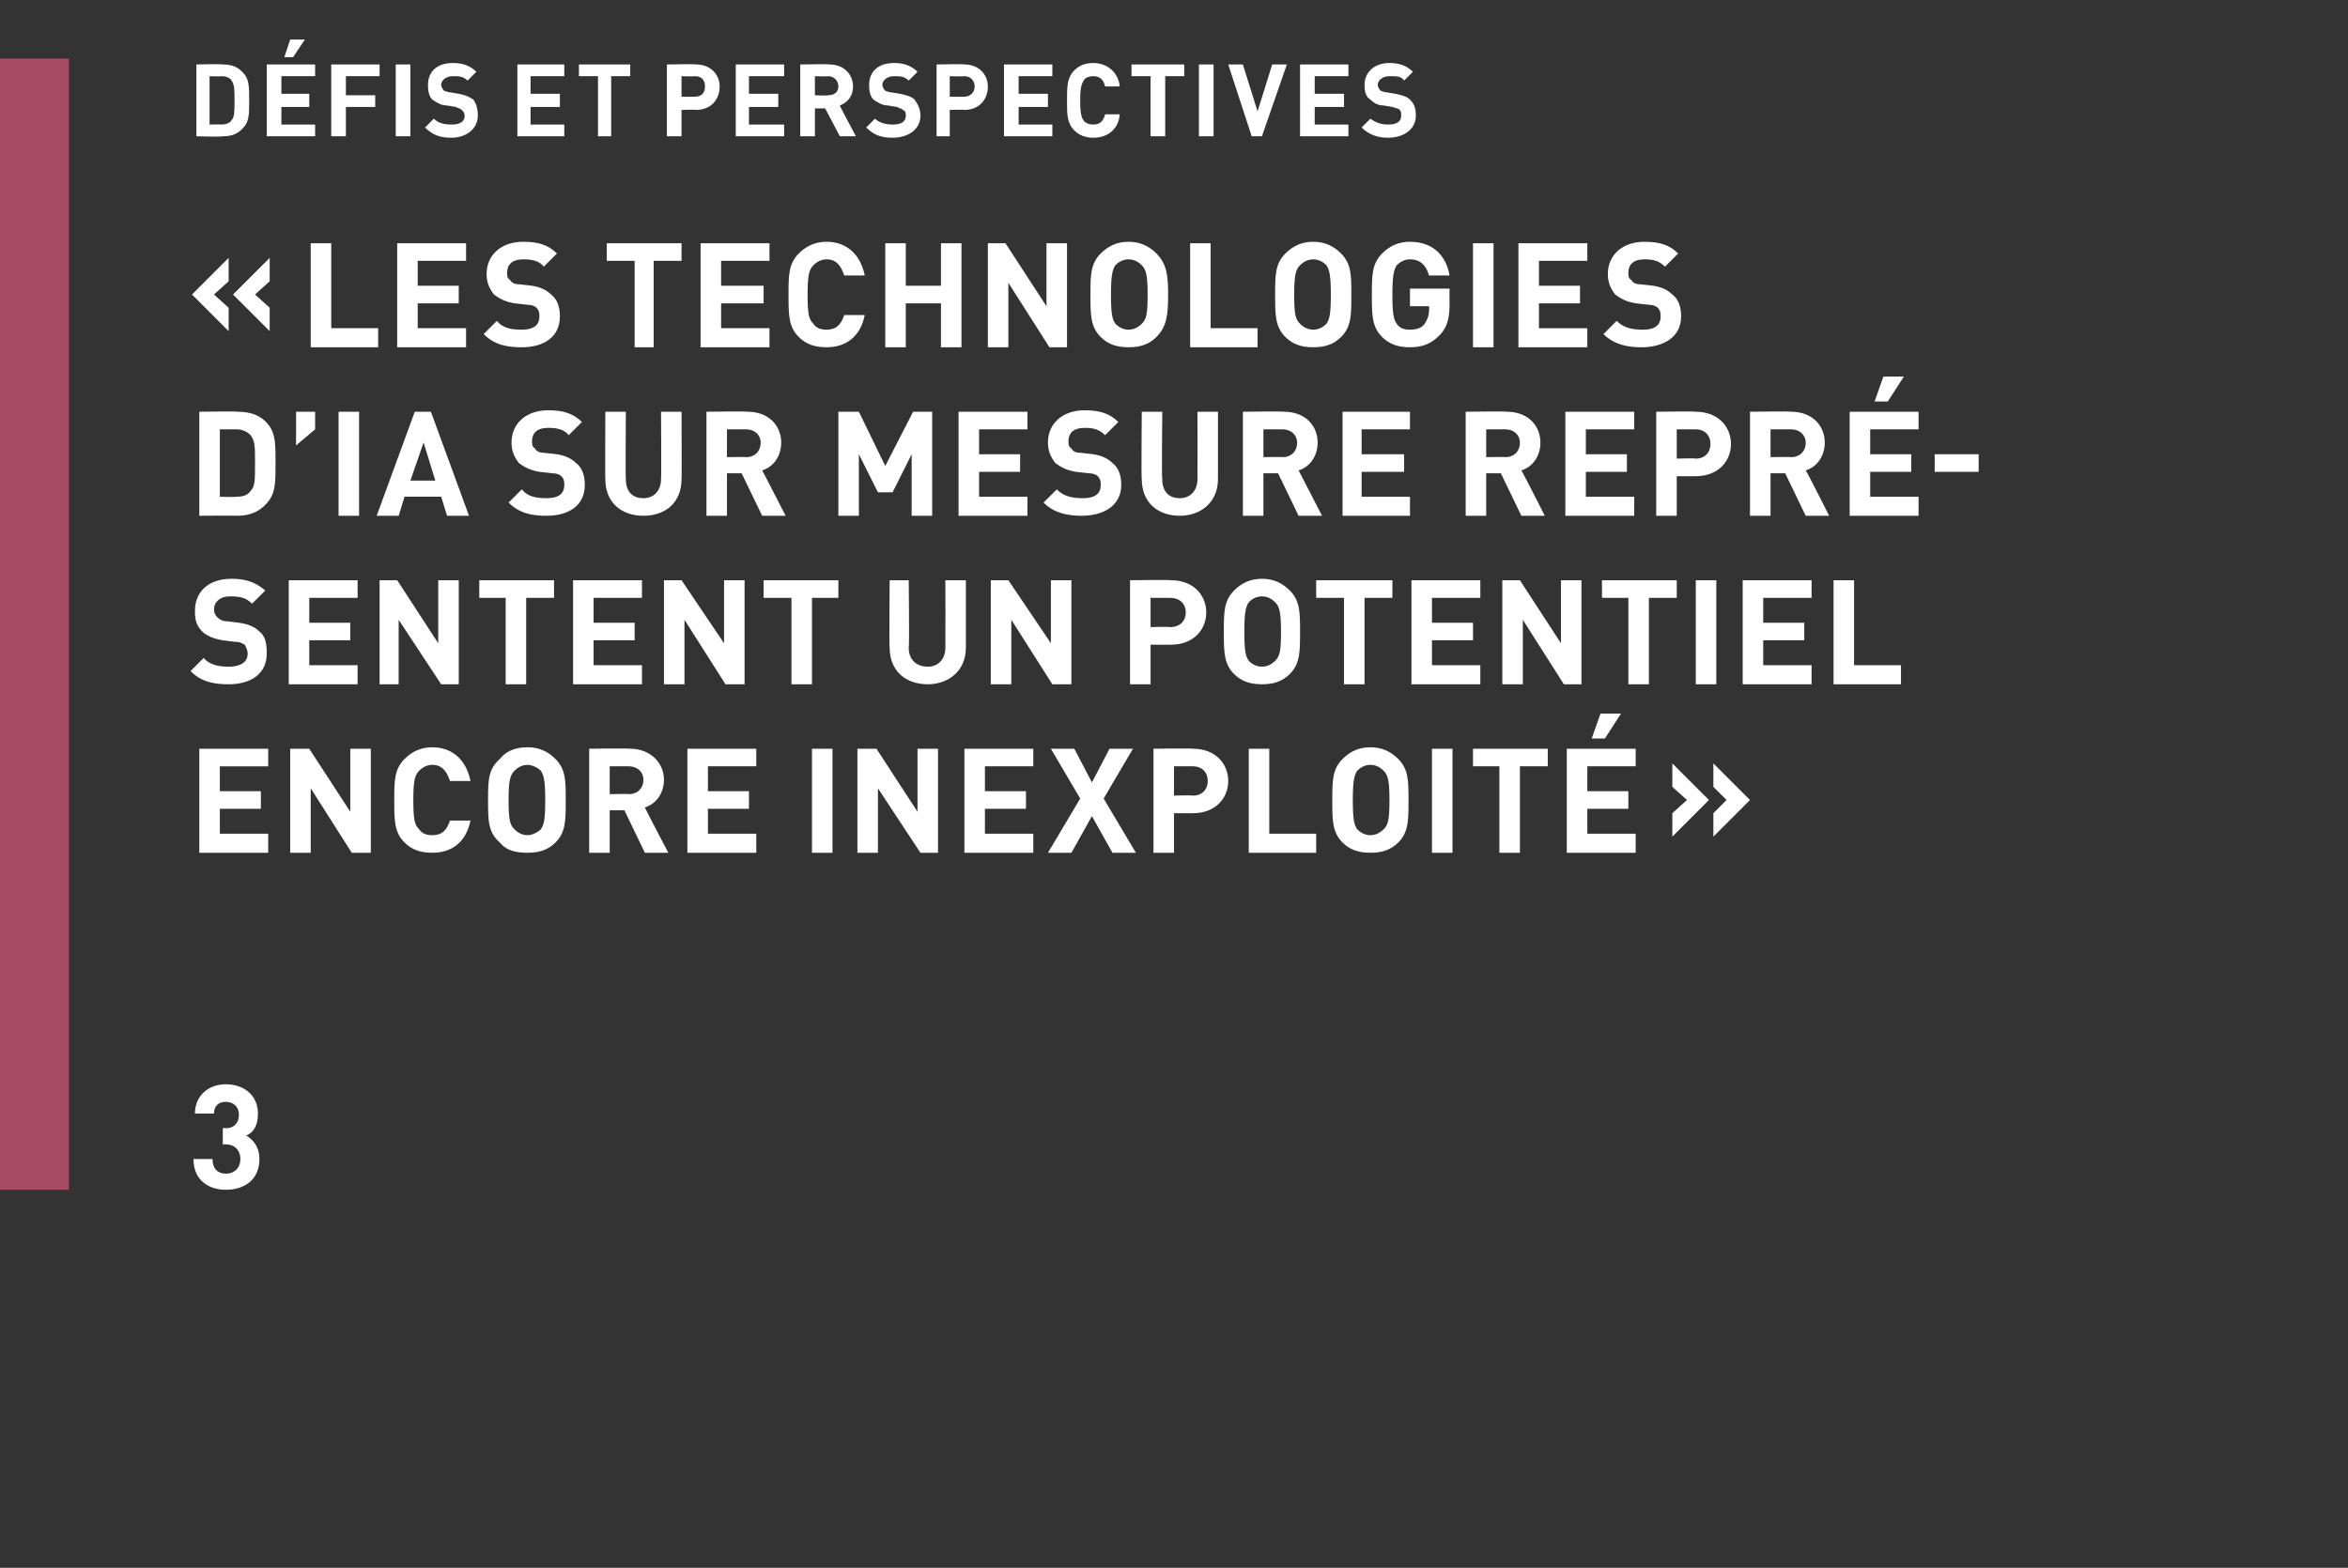 <?xml version="1.0" standalone="no"?><!DOCTYPE svg PUBLIC "-//W3C//DTD SVG 1.1//EN" "http://www.w3.org/Graphics/SVG/1.1/DTD/svg11.dtd"><svg xmlns="http://www.w3.org/2000/svg" version="1.1" width="160.2px" height="107px" viewBox="0 -4 160.2 107" style="top:-4px"><rect x="0" y="-4" width="160.2" height="107" fill="#333333" stroke="none"/><desc>,,D FIS ET PERSPECTIVES « LES TECHNOLOGIES D’IA SUR MESURE REPR SENTENT UN POTENTIEL ENCORE INEXPLOIT » 3</desc><defs/><g class="svg-tables"><g class="svg-table-background"><rect x="-1" y="0" width="5.7" height="77.2" class="svg-cell-fill" style="fill:#a74c63;"/></g></g><g id="Polygon5319"><path d="m13.2 75.1c0 0 1.3 0 1.3 0c0 .7.4 1 .9 1c.6 0 1-.4 1-1c0-.6-.4-1-1-1c.01 0-.2 0-.2 0l0-1.1c0 0 .21-.03.2 0c.6 0 .9-.4.9-.9c0-.6-.4-.9-.9-.9c-.5 0-.8.3-.8.8c0 0-1.3 0-1.3 0c0-1.2.9-2 2.1-2c1.3 0 2.2.8 2.2 2c0 .8-.3 1.3-.8 1.5c.5.3.9.8.9 1.6c0 1.4-1 2.1-2.3 2.1c-1.1 0-2.2-.6-2.2-2.1z" stroke="none" fill="#fff"/></g><g id="Polygon5318"><path d="m18.3 48.3l-3.3 0l0 1.7l2.8 0l0 1.2l-2.8 0l0 1.7l3.3 0l0 1.3l-4.7 0l0-7.1l4.7 0l0 1.2zm7 5.9l-1.3 0l-2.8-4.4l0 4.4l-1.4 0l0-7.1l1.3 0l2.8 4.3l0-4.3l1.4 0l0 7.1zm6.8-4.9c0 0-1.4 0-1.4 0c-.2-.6-.5-1.1-1.2-1.1c-.4 0-.7.2-.9.4c-.3.3-.4.7-.4 2c0 1.4.1 1.7.4 2c.2.3.5.4.9.4c.7 0 1-.4 1.2-1c0 0 1.4 0 1.4 0c-.3 1.5-1.3 2.2-2.6 2.2c-.8 0-1.4-.2-1.9-.7c-.7-.7-.7-1.5-.7-2.9c0-1.3 0-2.1.7-2.8c.5-.5 1.1-.8 1.9-.8c1.3 0 2.3.8 2.6 2.3zm5.8-1.5c.7.7.7 1.5.7 2.8c0 1.4 0 2.2-.7 2.9c-.5.5-1.1.7-1.9.7c-.9 0-1.5-.2-1.9-.7c-.8-.7-.8-1.5-.8-2.9c0-1.3 0-2.1.8-2.8c.4-.5 1-.8 1.9-.8c.8 0 1.4.3 1.9.8zm-2.8.8c-.3.3-.4.7-.4 2c0 1.4.1 1.7.4 2c.2.2.5.4.9.4c.3 0 .7-.2.9-.4c.2-.3.3-.6.3-2c0-1.3-.1-1.7-.3-2c-.2-.2-.6-.4-.9-.4c-.4 0-.7.2-.9.4zm7.9-1.5c1.4 0 2.3 1 2.3 2.1c0 1-.6 1.7-1.3 1.9c-.03.01 1.6 3.1 1.6 3.1l-1.6 0l-1.4-2.9l-1 0l0 2.9l-1.4 0l0-7.1c0 0 2.76-.04 2.8 0zm-1.4 1.2l0 1.9c0 0 1.28-.03 1.3 0c.6 0 1-.4 1-1c0-.5-.4-.9-1-.9c-.02 0-1.3 0-1.3 0zm10 0l-3.3 0l0 1.7l2.8 0l0 1.2l-2.8 0l0 1.7l3.3 0l0 1.3l-4.7 0l0-7.1l4.7 0l0 1.2zm5.2 5.9l-1.4 0l0-7.1l1.4 0l0 7.1zm7.2 0l-1.2 0l-2.9-4.4l0 4.4l-1.4 0l0-7.1l1.3 0l2.8 4.3l0-4.3l1.4 0l0 7.1zm6.5-5.9l-3.3 0l0 1.7l2.8 0l0 1.2l-2.8 0l0 1.7l3.3 0l0 1.3l-4.7 0l0-7.1l4.7 0l0 1.2zm4.8 2.2l2.2 3.7l-1.6 0l-1.4-2.5l-1.4 2.5l-1.6 0l2.2-3.7l-2-3.4l1.6 0l1.2 2.3l1.2-2.3l1.6 0l-2 3.4zm6.1-3.4c1.5 0 2.4 1 2.4 2.2c0 1.2-.9 2.2-2.4 2.2c.04 0-1.3 0-1.3 0l0 2.7l-1.4 0l0-7.1c0 0 2.74-.04 2.7 0zm-1.3 1.2l0 2c0 0 1.27-.04 1.3 0c.6 0 1-.4 1-1c0-.6-.4-1-1-1c-.03 0-1.3 0-1.3 0zm6.5 4.6l3.2 0l0 1.3l-4.6 0l0-7.1l1.4 0l0 5.8zm8.8-5.1c.7.7.7 1.5.7 2.8c0 1.4 0 2.2-.7 2.9c-.5.5-1.1.7-1.9.7c-.8 0-1.4-.2-1.9-.7c-.7-.7-.7-1.5-.7-2.9c0-1.3 0-2.1.7-2.8c.5-.5 1.1-.8 1.9-.8c.8 0 1.4.3 1.9.8zm-2.8.8c-.2.3-.3.7-.3 2c0 1.4.1 1.7.3 2c.2.2.5.4.9.4c.4 0 .7-.2.9-.4c.3-.3.4-.6.4-2c0-1.3-.1-1.7-.4-2c-.2-.2-.5-.4-.9-.4c-.4 0-.7.2-.9.4zm6.5 5.6l-1.4 0l0-7.1l1.4 0l0 7.1zm6.5-5.9l-1.9 0l0 5.9l-1.4 0l0-5.9l-1.8 0l0-1.2l5.1 0l0 1.2zm6 0l-3.3 0l0 1.7l2.8 0l0 1.2l-2.8 0l0 1.7l3.3 0l0 1.3l-4.7 0l0-7.1l4.7 0l0 1.2zm-2.1-1.9l-.9 0l.6-1.7l1.4 0l-1.1 1.7zm9.9 4.2l-2.5 2.5l0-1.6l.9-.9l-.9-.9l0-1.6l2.5 2.5zm-2.8 0l-2.5 2.5l0-1.6l1-.9l-1-.9l0-1.6l2.5 2.5z" stroke="none" fill="#fff"/></g><g id="Polygon5317"><path d="m18.1 36.3c0 0-.9.9-.9.9c-.4-.4-.8-.5-1.5-.5c-.7 0-1.1.4-1.1.9c0 .2.1.4.2.5c.2.2.4.3.7.3c0 0 .8.1.8.1c.7.1 1.1.3 1.4.6c.4.3.5.8.5 1.5c0 1.4-1.1 2.1-2.6 2.1c-1.1 0-1.9-.2-2.6-.9c0 0 .9-.9.9-.9c.4.5 1.1.6 1.7.6c.8 0 1.3-.3 1.3-.9c0-.2-.1-.4-.2-.6c-.2-.1-.3-.2-.7-.2c0 0-.8-.1-.8-.1c-.6-.1-1.1-.3-1.4-.6c-.4-.4-.5-.8-.5-1.4c0-1.3.9-2.2 2.5-2.2c.9 0 1.6.2 2.3.8zm6.3.5l-3.3 0l0 1.7l2.8 0l0 1.2l-2.8 0l0 1.7l3.3 0l0 1.3l-4.7 0l0-7.1l4.7 0l0 1.2zm6.9 5.9l-1.2 0l-2.9-4.4l0 4.4l-1.3 0l0-7.1l1.2 0l2.8 4.3l0-4.3l1.4 0l0 7.1zm6.5-5.9l-1.9 0l0 5.9l-1.4 0l0-5.9l-1.8 0l0-1.2l5.1 0l0 1.2zm6 0l-3.3 0l0 1.7l2.8 0l0 1.2l-2.8 0l0 1.7l3.3 0l0 1.3l-4.7 0l0-7.1l4.7 0l0 1.2zm7 5.9l-1.3 0l-2.8-4.4l0 4.4l-1.4 0l0-7.1l1.2 0l2.9 4.3l0-4.3l1.4 0l0 7.1zm6.4-5.9l-1.8 0l0 5.9l-1.4 0l0-5.9l-1.9 0l0-1.2l5.1 0l0 1.2zm8.7 3.4c0 1.6-1.2 2.5-2.6 2.5c-1.5 0-2.6-.9-2.6-2.5c-.04.04 0-4.6 0-4.6l1.3 0c0 0 .05 4.59 0 4.6c0 .8.5 1.3 1.3 1.3c.7 0 1.2-.5 1.2-1.3c.01-.01 0-4.6 0-4.6l1.4 0c0 0 0 4.64 0 4.6zm7.2 2.5l-1.3 0l-2.8-4.4l0 4.4l-1.4 0l0-7.1l1.2 0l2.9 4.3l0-4.3l1.4 0l0 7.1zm6.8-7.1c1.5 0 2.4 1 2.4 2.2c0 1.2-.9 2.2-2.4 2.2c0 0-1.4 0-1.4 0l0 2.7l-1.4 0l0-7.1c0 0 2.8-.04 2.8 0zm-1.4 1.2l0 2c0 0 1.33-.04 1.3 0c.7 0 1.1-.4 1.1-1c0-.6-.4-1-1.1-1c.03 0-1.3 0-1.3 0zm9.5-.5c.7.7.7 1.5.7 2.8c0 1.4 0 2.2-.7 2.9c-.5.5-1.1.7-1.9.7c-.8 0-1.4-.2-1.9-.7c-.7-.7-.7-1.5-.7-2.9c0-1.3 0-2.1.7-2.8c.5-.5 1.1-.8 1.9-.8c.8 0 1.4.3 1.9.8zm-2.8.8c-.2.3-.3.7-.3 2c0 1.4.1 1.7.3 2c.2.2.5.4.9.4c.4 0 .7-.2.9-.4c.3-.3.4-.6.4-2c0-1.3-.1-1.7-.4-2c-.2-.2-.5-.4-.9-.4c-.4 0-.7.2-.9.4zm9.8-.3l-1.9 0l0 5.9l-1.4 0l0-5.9l-1.9 0l0-1.2l5.2 0l0 1.2zm6 0l-3.3 0l0 1.7l2.8 0l0 1.2l-2.8 0l0 1.7l3.3 0l0 1.3l-4.7 0l0-7.1l4.7 0l0 1.2zm6.9 5.9l-1.2 0l-2.8-4.4l0 4.4l-1.4 0l0-7.1l1.2 0l2.8 4.3l0-4.3l1.4 0l0 7.1zm6.5-5.9l-1.9 0l0 5.9l-1.4 0l0-5.9l-1.8 0l0-1.2l5.1 0l0 1.2zm2.7 5.9l-1.4 0l0-7.1l1.4 0l0 7.1zm6.5-5.9l-3.3 0l0 1.7l2.8 0l0 1.2l-2.8 0l0 1.7l3.3 0l0 1.3l-4.7 0l0-7.1l4.7 0l0 1.2zm2.9 4.6l3.2 0l0 1.3l-4.6 0l0-7.1l1.4 0l0 5.8z" stroke="none" fill="#fff"/></g><g id="Polygon5316"><path d="m16.2 24.1c1 0 1.7.3 2.2 1c.4.6.4 1.3.4 2.5c0 1.2 0 1.9-.4 2.5c-.5.7-1.2 1.1-2.2 1.1c.01-.02-2.6 0-2.6 0l0-7.1c0 0 2.61-.04 2.6 0zm-1.2 1.2l0 4.6c0 0 1.09.04 1.1 0c.5 0 .8-.1 1-.4c.3-.3.3-.7.3-1.9c0-1.1 0-1.5-.3-1.9c-.2-.2-.5-.4-1-.4c-.01 0-1.1 0-1.1 0zm6.5 0l-1.3 1.1l0-2.3l1.3 0l0 1.2zm3 5.9l-1.4 0l0-7.1l1.4 0l0 7.1zm7.5 0l-1.5 0l-.4-1.3l-2.5 0l-.4 1.3l-1.5 0l2.6-7.1l1.1 0l2.6 7.1zm-4-2.4l1.7 0l-.8-2.6l-.9 2.6zm11.7-4c0 0-.9.9-.9.9c-.3-.4-.8-.5-1.4-.5c-.8 0-1.1.4-1.1.9c0 .2 0 .4.2.5c.1.2.3.3.6.3c0 0 .9.1.9.1c.6.1 1 .3 1.3.6c.4.3.6.8.6 1.5c0 1.4-1.1 2.1-2.6 2.1c-1.1 0-1.9-.2-2.6-.9c0 0 .9-.9.9-.9c.4.5 1 .6 1.7.6c.8 0 1.2-.3 1.2-.9c0-.2 0-.4-.2-.6c-.1-.1-.3-.2-.6-.2c0 0-.9-.1-.9-.1c-.6-.1-1-.3-1.4-.6c-.3-.4-.5-.8-.5-1.4c0-1.3 1-2.2 2.5-2.2c1 0 1.7.2 2.3.8zm6.8 3.9c0 1.6-1.1 2.5-2.6 2.5c-1.5 0-2.6-.9-2.6-2.5c-.02.04 0-4.6 0-4.6l1.4 0c0 0-.03 4.59 0 4.6c0 .8.4 1.3 1.2 1.3c.7 0 1.2-.5 1.2-1.3c.03-.01 0-4.6 0-4.6l1.4 0c0 0 .02 4.64 0 4.6zm4.5-4.6c1.5 0 2.3 1 2.3 2.1c0 1-.6 1.7-1.3 1.9c.02.01 1.6 3.1 1.6 3.1l-1.6 0l-1.4-2.9l-1 0l0 2.9l-1.4 0l0-7.1c0 0 2.81-.04 2.8 0zm-1.4 1.2l0 1.9c0 0 1.33-.03 1.3 0c.6 0 1-.4 1-1c0-.5-.4-.9-1-.9c.03 0-1.3 0-1.3 0zm14 5.9l-1.4 0l0-4.2l-1.3 2.6l-1 0l-1.3-2.6l0 4.2l-1.4 0l0-7.1l1.4 0l1.8 3.7l1.9-3.7l1.3 0l0 7.1zm6.5-5.9l-3.3 0l0 1.7l2.8 0l0 1.2l-2.8 0l0 1.7l3.3 0l0 1.3l-4.7 0l0-7.1l4.7 0l0 1.2zm6.2-.5c0 0-.9.9-.9.9c-.4-.4-.8-.5-1.4-.5c-.8 0-1.1.4-1.1.9c0 .2 0 .4.2.5c.1.2.3.3.6.3c0 0 .9.1.9.1c.6.1 1 .3 1.3.6c.4.3.6.8.6 1.5c0 1.4-1.2 2.1-2.7 2.1c-1 0-1.9-.2-2.6-.9c0 0 .9-.9.9-.9c.5.5 1.1.6 1.8.6c.8 0 1.2-.3 1.2-.9c0-.2 0-.4-.2-.6c-.1-.1-.3-.2-.6-.2c0 0-.9-.1-.9-.1c-.6-.1-1-.3-1.4-.6c-.3-.4-.5-.8-.5-1.4c0-1.3 1-2.2 2.5-2.2c1 0 1.7.2 2.3.8zm6.8 3.9c0 1.6-1.2 2.5-2.6 2.5c-1.5 0-2.6-.9-2.6-2.5c-.04.04 0-4.6 0-4.6l1.4 0c0 0-.05 4.59 0 4.6c0 .8.4 1.3 1.2 1.3c.7 0 1.2-.5 1.2-1.3c.01-.01 0-4.6 0-4.6l1.4 0c0 0 0 4.64 0 4.6zm4.5-4.6c1.5 0 2.3 1 2.3 2.1c0 1-.6 1.7-1.3 1.9c.01.01 1.6 3.1 1.6 3.1l-1.6 0l-1.4-2.9l-1 0l0 2.9l-1.4 0l0-7.1c0 0 2.8-.04 2.8 0zm-1.4 1.2l0 1.9c0 0 1.32-.03 1.3 0c.6 0 1-.4 1-1c0-.5-.4-.9-1-.9c.02 0-1.3 0-1.3 0zm10 0l-3.3 0l0 1.7l2.9 0l0 1.2l-2.9 0l0 1.7l3.3 0l0 1.3l-4.6 0l0-7.1l4.6 0l0 1.2zm6.6-1.2c1.5 0 2.3 1 2.3 2.1c0 1-.6 1.7-1.3 1.9c.03.01 1.6 3.1 1.6 3.1l-1.6 0l-1.4-2.9l-1 0l0 2.9l-1.4 0l0-7.1c0 0 2.82-.04 2.8 0zm-1.4 1.2l0 1.9c0 0 1.34-.03 1.3 0c.6 0 1-.4 1-1c0-.5-.4-.9-1-.9c.04 0-1.3 0-1.3 0zm10.1 0l-3.3 0l0 1.7l2.8 0l0 1.2l-2.8 0l0 1.7l3.3 0l0 1.3l-4.7 0l0-7.1l4.7 0l0 1.2zm4.2-1.2c1.5 0 2.4 1 2.4 2.2c0 1.2-.9 2.2-2.4 2.2c.02 0-1.3 0-1.3 0l0 2.7l-1.4 0l0-7.1c0 0 2.72-.04 2.7 0zm-1.3 1.2l0 2c0 0 1.25-.04 1.3 0c.6 0 1-.4 1-1c0-.6-.4-1-1-1c-.05 0-1.3 0-1.3 0zm7.8-1.2c1.5 0 2.3 1 2.3 2.1c0 1-.6 1.7-1.3 1.9c.04.01 1.6 3.1 1.6 3.1l-1.6 0l-1.4-2.9l-1 0l0 2.9l-1.4 0l0-7.1c0 0 2.83-.04 2.8 0zm-1.4 1.2l0 1.9c0 0 1.35-.03 1.4 0c.6 0 1-.4 1-1c0-.5-.4-.9-1-.9c-.05 0-1.4 0-1.4 0zm10.1 0l-3.3 0l0 1.7l2.8 0l0 1.2l-2.8 0l0 1.7l3.3 0l0 1.3l-4.7 0l0-7.1l4.7 0l0 1.2zm-2.1-1.9l-.9 0l.6-1.7l1.4 0l-1.1 1.7zm6.2 4.8l-3 0l0-1.2l3 0l0 1.2z" stroke="none" fill="#fff"/></g><g id="Polygon5315"><path d="m15.6 15.2l-1 .9l1 .9l0 1.6l-2.5-2.5l2.5-2.5l0 1.6zm2.8 0l-1 .9l1 .9l0 1.6l-2.5-2.5l2.5-2.5l0 1.6zm4.2 3.2l3.2 0l0 1.3l-4.6 0l0-7.1l1.4 0l0 5.8zm9.2-4.6l-3.3 0l0 1.7l2.8 0l0 1.2l-2.8 0l0 1.7l3.3 0l0 1.3l-4.7 0l0-7.1l4.7 0l0 1.2zm6.2-.5c0 0-.9.9-.9.9c-.3-.4-.8-.5-1.4-.5c-.8 0-1.1.4-1.1.9c0 .2 0 .4.2.5c.1.2.3.3.6.3c0 0 .9.1.9.1c.6.1 1 .3 1.3.6c.4.3.6.8.6 1.5c0 1.4-1.1 2.1-2.6 2.1c-1.1 0-1.9-.2-2.6-.9c0 0 .9-.9.9-.9c.4.5 1 .6 1.7.6c.8 0 1.2-.3 1.2-.9c0-.2 0-.4-.2-.6c-.1-.1-.3-.2-.6-.2c0 0-.9-.1-.9-.1c-.6-.1-1-.3-1.4-.6c-.3-.4-.5-.8-.5-1.4c0-1.3 1-2.2 2.5-2.2c1 0 1.7.2 2.3.8zm8.5.5l-1.9 0l0 5.9l-1.3 0l0-5.9l-1.9 0l0-1.2l5.1 0l0 1.2zm6 0l-3.3 0l0 1.7l2.9 0l0 1.2l-2.9 0l0 1.7l3.3 0l0 1.3l-4.7 0l0-7.1l4.7 0l0 1.2zm6.5 1c0 0-1.4 0-1.4 0c-.2-.6-.5-1.1-1.2-1.1c-.4 0-.7.2-.9.4c-.3.3-.4.7-.4 2c0 1.4.1 1.7.4 2c.2.3.5.4.9.4c.7 0 1-.4 1.2-1c0 0 1.4 0 1.4 0c-.3 1.5-1.3 2.2-2.6 2.2c-.8 0-1.4-.2-1.9-.7c-.7-.7-.7-1.5-.7-2.9c0-1.3 0-2.1.7-2.8c.5-.5 1.1-.8 1.9-.8c1.3 0 2.3.8 2.6 2.3zm6.6 4.9l-1.4 0l0-3l-2.4 0l0 3l-1.4 0l0-7.1l1.4 0l0 2.9l2.4 0l0-2.9l1.4 0l0 7.1zm7.2 0l-1.2 0l-2.8-4.4l0 4.4l-1.4 0l0-7.1l1.2 0l2.8 4.3l0-4.3l1.4 0l0 7.1zm6.1-6.4c.7.7.8 1.5.8 2.8c0 1.4-.1 2.2-.8 2.9c-.5.5-1.1.7-1.9.7c-.8 0-1.4-.2-1.9-.7c-.7-.7-.7-1.5-.7-2.9c0-1.3 0-2.1.7-2.8c.5-.5 1.1-.8 1.9-.8c.8 0 1.4.3 1.9.8zm-2.8.8c-.2.3-.3.7-.3 2c0 1.4.1 1.7.3 2c.2.2.5.4.9.4c.4 0 .7-.2.9-.4c.3-.3.4-.6.4-2c0-1.3-.1-1.7-.4-2c-.2-.2-.5-.4-.9-.4c-.4 0-.7.2-.9.4zm6.5 4.3l3.2 0l0 1.3l-4.6 0l0-7.1l1.4 0l0 5.8zm8.9-5.1c.7.7.7 1.5.7 2.8c0 1.4 0 2.2-.7 2.9c-.5.5-1.1.7-1.9.7c-.8 0-1.4-.2-1.9-.7c-.7-.7-.7-1.5-.7-2.9c0-1.3 0-2.1.7-2.8c.5-.5 1.1-.8 1.9-.8c.8 0 1.4.3 1.9.8zm-2.8.8c-.3.3-.4.7-.4 2c0 1.4.1 1.7.4 2c.2.2.5.4.9.4c.4 0 .7-.2.9-.4c.2-.3.3-.6.3-2c0-1.3-.1-1.7-.3-2c-.2-.2-.5-.4-.9-.4c-.4 0-.7.2-.9.4zm10.2.7c0 0-1.4 0-1.4 0c-.2-.7-.6-1.1-1.3-1.1c-.4 0-.7.2-.9.4c-.2.3-.3.7-.3 2c0 1.4.1 1.7.3 2c.2.3.5.4.9.4c.4 0 .8-.1 1-.4c.2-.3.3-.6.3-.9c.02-.05 0-.3 0-.3l-1.3 0l0-1.2l2.7 0c0 0-.01 1.06 0 1.1c0 1-.2 1.6-.7 2.1c-.6.6-1.2.8-2 .8c-.8 0-1.4-.2-1.9-.7c-.7-.7-.7-1.5-.7-2.9c0-1.3 0-2.1.7-2.8c.5-.5 1.1-.8 1.9-.8c1.7 0 2.5 1.1 2.7 2.3zm3 4.9l-1.4 0l0-7.1l1.4 0l0 7.1zm6.4-5.9l-3.3 0l0 1.7l2.8 0l0 1.2l-2.8 0l0 1.7l3.3 0l0 1.3l-4.7 0l0-7.1l4.7 0l0 1.2zm6.2-.5c0 0-.9.9-.9.9c-.4-.4-.8-.5-1.4-.5c-.8 0-1.1.4-1.1.9c0 .2 0 .4.2.5c.1.2.3.3.6.3c0 0 .9.1.9.1c.6.1 1 .3 1.3.6c.4.3.6.8.6 1.5c0 1.4-1.2 2.1-2.7 2.1c-1 0-1.9-.2-2.6-.9c0 0 .9-.9.9-.9c.5.5 1.1.6 1.8.6c.8 0 1.2-.3 1.2-.9c0-.2 0-.4-.2-.6c-.1-.1-.3-.2-.6-.2c0 0-.9-.1-.9-.1c-.6-.1-1-.3-1.4-.6c-.3-.4-.5-.8-.5-1.4c0-1.3 1-2.2 2.5-2.2c1 0 1.7.2 2.3.8z" stroke="none" fill="#fff"/></g><g id="Polygon5314"><path d="m15.2.4c.7 0 1.1.2 1.5.7c.3.4.3.9.3 1.8c0 .8 0 1.3-.3 1.7c-.4.5-.8.7-1.5.7c-.03.05-1.8 0-1.8 0l0-4.9c0 0 1.77-.04 1.8 0zm-.9.8l0 3.3c0 0 .79-.02.8 0c.3 0 .6-.1.7-.3c.2-.2.2-.6.2-1.3c0-.8 0-1.1-.2-1.4c-.1-.2-.4-.3-.7-.3c-.01.03-.8 0-.8 0zm7.2 0l-2.3 0l0 1.2l1.9 0l0 .9l-1.9 0l0 1.2l2.3 0l0 .8l-3.3 0l0-4.9l3.3 0l0 .8zm-1.5-1.3l-.6 0l.4-1.2l1 0l-.8 1.2zm5.9 1.3l-2.3 0l0 1.3l2 0l0 .8l-2 0l0 2l-1 0l0-4.9l3.3 0l0 .8zm2.1 4.1l-1 0l0-4.9l1 0l0 4.9zm4.5-4.4c0 0-.6.6-.6.6c-.3-.3-.6-.3-1-.3c-.5 0-.8.3-.8.6c0 .1.1.3.2.4c.1 0 .2.1.4.1c0 0 .6.1.6.1c.5.1.7.2 1 .4c.2.3.3.6.3 1.1c0 .9-.8 1.5-1.8 1.5c-.8 0-1.3-.2-1.8-.7c0 0 .6-.6.6-.6c.3.3.7.4 1.2.4c.6 0 .9-.2.9-.6c0-.2-.1-.3-.2-.4c-.1-.1-.2-.1-.4-.2c0 0-.6-.1-.6-.1c-.4 0-.7-.2-1-.4c-.2-.2-.3-.5-.3-1c0-.9.6-1.5 1.7-1.5c.7 0 1.2.2 1.6.6zm6 .3l-2.3 0l0 1.2l2 0l0 .9l-2 0l0 1.2l2.3 0l0 .8l-3.2 0l0-4.9l3.2 0l0 .8zm4.5 0l-1.3 0l0 4.1l-.9 0l0-4.1l-1.3 0l0-.8l3.5 0l0 .8zm4.5-.8c1 0 1.6.7 1.6 1.5c0 .9-.6 1.6-1.6 1.6c-.04-.03-1 0-1 0l0 1.8l-1 0l0-4.9c0 0 1.96-.04 2 0zm-1 .8l0 1.4c0 0 .92 0 .9 0c.5 0 .7-.3.7-.7c0-.4-.2-.7-.7-.7c.02.03-.9 0-.9 0zm7 0l-2.4 0l0 1.2l2 0l0 .9l-2 0l0 1.2l2.4 0l0 .8l-3.3 0l0-4.9l3.3 0l0 .8zm3.1-.8c1 0 1.6.7 1.6 1.5c0 .7-.4 1.1-.9 1.3c-.03 0 1.1 2.1 1.1 2.1l-1.1 0l-1-1.9l-.7 0l0 1.9l-1 0l0-4.9c0 0 1.97-.04 2 0zm-1 .8l0 1.3c0 0 .91.04.9 0c.4 0 .7-.2.7-.6c0-.4-.3-.7-.7-.7c.01.03-.9 0-.9 0zm7-.3c0 0-.6.6-.6.6c-.3-.3-.6-.3-1-.3c-.5 0-.8.3-.8.6c0 .1.1.3.2.4c.1 0 .2.1.4.1c0 0 .6.1.6.1c.5.1.8.2 1 .4c.2.3.4.6.4 1.1c0 .9-.8 1.5-1.9 1.5c-.8 0-1.3-.2-1.8-.7c0 0 .6-.6.6-.6c.3.3.8.4 1.2.4c.6 0 .9-.2.9-.6c0-.2 0-.3-.2-.4c-.1-.1-.2-.1-.4-.2c0 0-.6-.1-.6-.1c-.4 0-.7-.2-1-.4c-.2-.2-.3-.5-.3-1c0-.9.6-1.5 1.7-1.5c.7 0 1.2.2 1.6.6zm3.2-.5c1 0 1.6.7 1.6 1.5c0 .9-.6 1.6-1.6 1.6c0-.03-1 0-1 0l0 1.8l-.9 0l0-4.9c0 0 1.9-.04 1.9 0zm-1 .8l0 1.4c0 0 .95 0 1 0c.4 0 .7-.3.7-.7c0-.4-.3-.7-.7-.7c-.05.03-1 0-1 0zm7 0l-2.3 0l0 1.2l2 0l0 .9l-2 0l0 1.2l2.3 0l0 .8l-3.3 0l0-4.9l3.3 0l0 .8zm4.6.7c0 0-1 0-1 0c-.1-.4-.3-.7-.8-.7c-.3 0-.5.1-.6.2c-.2.3-.3.5-.3 1.5c0 .9.1 1.2.3 1.4c.1.1.3.2.6.2c.5 0 .7-.3.8-.7c0 0 1 0 1 0c-.1 1.1-.9 1.6-1.8 1.6c-.6 0-1-.2-1.3-.5c-.5-.5-.5-1.1-.5-2c0-1 0-1.6.5-2.1c.3-.3.7-.5 1.3-.5c.9 0 1.7.6 1.8 1.6zm4.4-.7l-1.3 0l0 4.1l-1 0l0-4.1l-1.3 0l0-.8l3.6 0l0 .8zm2 4.1l-1 0l0-4.9l1 0l0 4.9zm3.3 0l-.7 0l-1.6-4.9l1 0l1 3.2l1-3.2l1 0l-1.7 4.9zm5.9-4.1l-2.3 0l0 1.2l2 0l0 .9l-2 0l0 1.2l2.3 0l0 .8l-3.3 0l0-4.9l3.3 0l0 .8zm4.4-.3c0 0-.6.6-.6.6c-.2-.3-.5-.3-1-.3c-.5 0-.8.3-.8.6c0 .1.1.3.2.4c.1 0 .2.1.4.1c0 0 .6.1.6.1c.5.1.8.2 1 .4c.3.3.4.6.4 1.1c0 .9-.8 1.5-1.9 1.5c-.7 0-1.3-.2-1.8-.7c0 0 .6-.6.6-.6c.4.3.8.4 1.2.4c.6 0 .9-.2.9-.6c0-.2 0-.3-.1-.4c-.1-.1-.2-.1-.5-.2c0 0-.6-.1-.6-.1c-.4 0-.7-.2-.9-.4c-.3-.2-.4-.5-.4-1c0-.9.7-1.5 1.7-1.5c.7 0 1.2.2 1.6.6z" stroke="none" fill="#fff"/></g></svg>